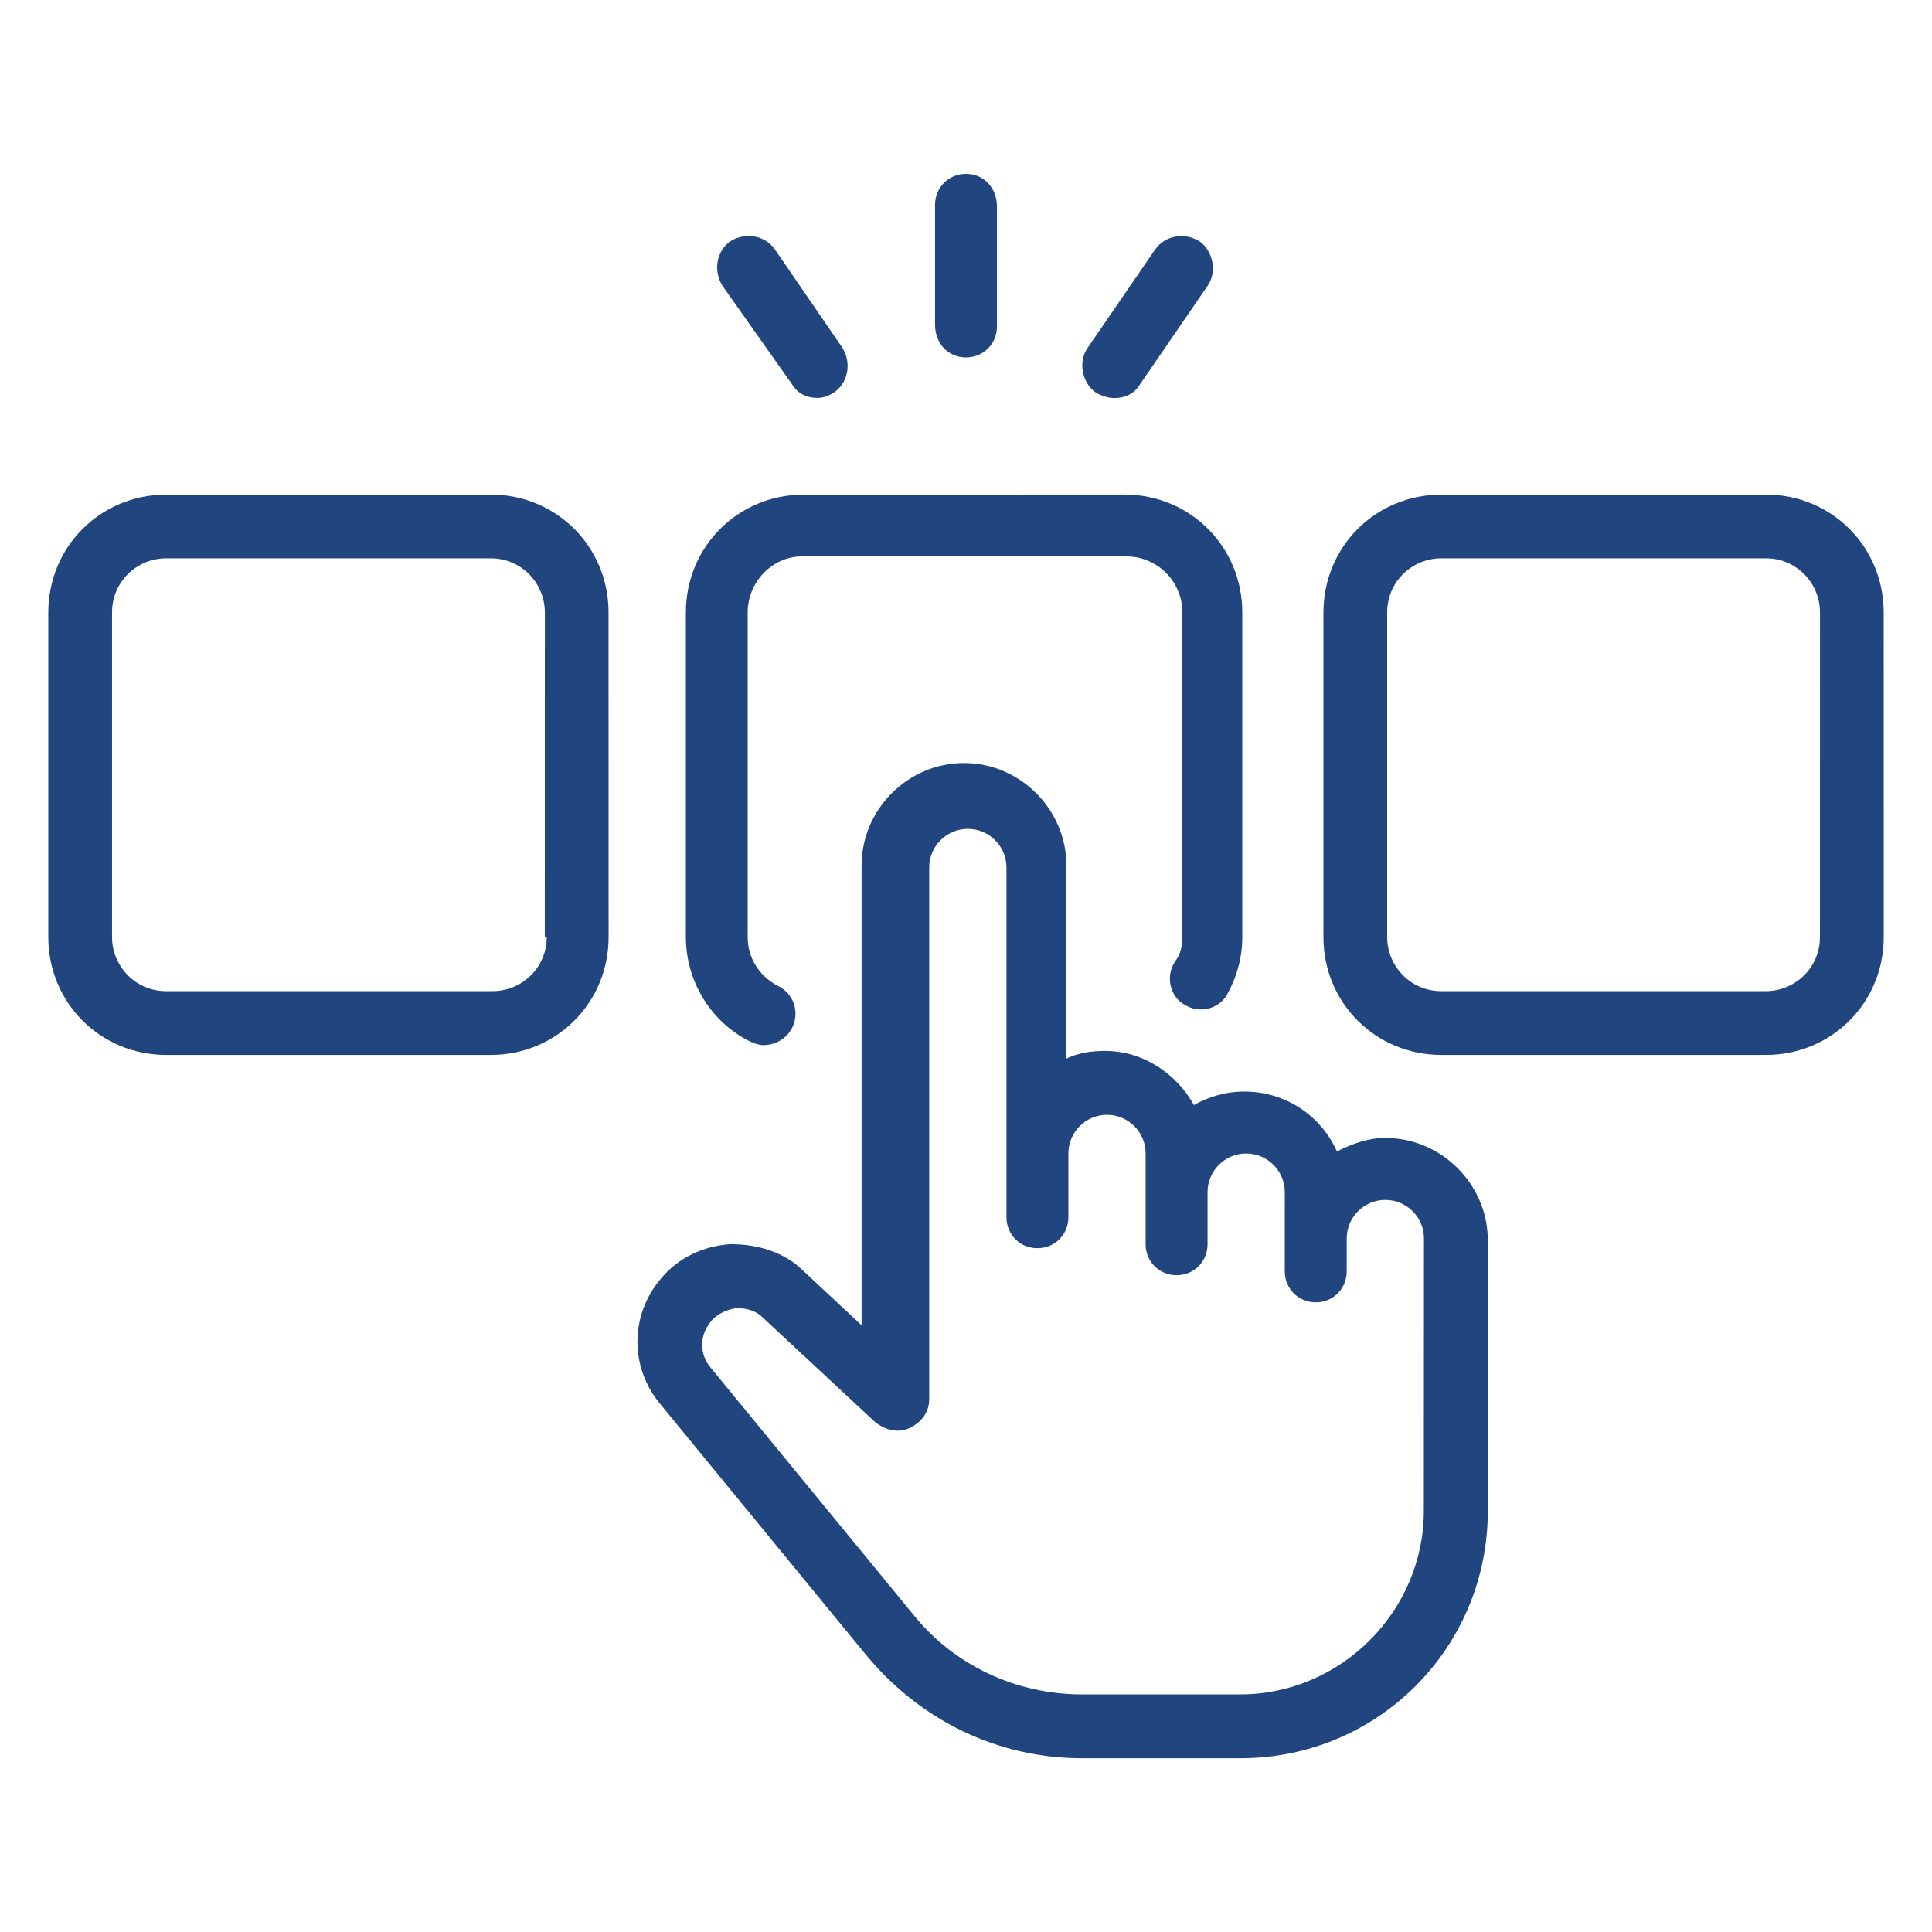 <svg xmlns="http://www.w3.org/2000/svg" width="128pt" height="128pt" viewBox="0 0 128 128"><path d="m49.664 68.988c0.254 0.129 0.641 0.254 0.895 0.254 0.77 0 1.535-0.387 1.922-1.148 0.512-1.023 0.129-2.305-1.023-2.816-1.148-0.641-1.922-1.789-1.922-3.199v-21.504c0-2.051 1.664-3.711 3.586-3.711h21.504c2.051 0 3.711 1.664 3.711 3.711v21.504c0 0.641-0.129 1.148-0.512 1.664-0.641 1.023-0.254 2.305 0.641 2.816 1.023 0.641 2.305 0.254 2.816-0.641 0.641-1.148 1.023-2.43 1.023-3.84v-21.504c0-4.352-3.453-7.809-7.809-7.809l-21.246 0.004c-4.352 0-7.809 3.453-7.809 7.809v21.504c0 2.941 1.664 5.625 4.227 6.906z" fill="#21457f"></path><path d="m116.99 32.77h-21.5c-4.352 0-7.809 3.453-7.809 7.809v21.504c0 4.352 3.453 7.809 7.809 7.809h21.504c4.352 0 7.809-3.453 7.809-7.809l-0.004-21.512c0-4.352-3.453-7.805-7.809-7.805zm3.586 29.309c0 2.051-1.664 3.586-3.586 3.586h-21.5c-2.051 0-3.586-1.664-3.586-3.586v-21.504c0-2.051 1.664-3.586 3.586-3.586h21.504c2.051 0 3.586 1.664 3.586 3.586z" fill="#21457f"></path><path d="m32.508 32.77h-21.5c-4.352 0-7.809 3.453-7.809 7.809v21.504c0 4.352 3.453 7.809 7.809 7.809h21.504c4.352 0 7.809-3.453 7.809-7.809l-0.004-21.512c0-4.352-3.453-7.805-7.809-7.805zm3.715 29.309c0 2.051-1.664 3.586-3.586 3.586h-21.629c-2.051 0-3.586-1.664-3.586-3.586v-21.504c0-2.051 1.664-3.586 3.586-3.586h21.504c2.051 0 3.586 1.664 3.586 3.586l-0.004 21.504z" fill="#21457f"></path><path d="m91.773 75.391c-1.148 0-2.176 0.387-3.199 0.895-1.023-2.305-3.328-3.969-6.144-3.969-1.281 0-2.43 0.387-3.328 0.895-1.148-2.051-3.328-3.586-5.891-3.586-0.895 0-1.789 0.129-2.559 0.512v-12.801c0-3.711-3.07-6.785-6.785-6.785-3.711 0-6.785 3.07-6.785 6.785v30.465l-3.84-3.586c-1.281-1.281-3.07-1.789-4.863-1.789-1.789 0.129-3.453 0.895-4.609 2.305-2.051 2.43-2.051 5.891 0 8.32l13.441 16.387c3.727 4.613 8.969 7.047 14.477 7.047h10.496c9.09 0 16.387-7.297 16.387-16.387v-17.922c0-3.711-3.07-6.785-6.785-6.785zm2.559 24.707c0 6.656-5.504 12.16-12.16 12.16h-10.496c-4.352 0-8.449-1.922-11.137-5.25l-13.441-16.379c-0.77-0.895-0.77-2.176 0-3.07 0.387-0.512 1.023-0.77 1.664-0.895 0.641 0 1.281 0.129 1.789 0.641l7.426 6.91c0.641 0.512 1.535 0.77 2.305 0.387 0.77-0.387 1.281-1.023 1.281-1.922v-35.207c0-1.41 1.148-2.559 2.559-2.559s2.559 1.148 2.559 2.559v23.172c0 1.148 0.895 2.051 2.051 2.051 1.148 0 2.051-0.895 2.051-2.051v-4.227c0-1.41 1.148-2.559 2.559-2.559s2.559 1.148 2.559 2.559v6.016c0 1.148 0.895 2.051 2.051 2.051 1.148 0 2.051-0.895 2.051-2.051v-3.453c0-1.41 1.148-2.559 2.559-2.559s2.559 1.148 2.559 2.559v5.25c0 1.148 0.895 2.051 2.051 2.051 1.148 0 2.051-0.895 2.051-2.051v-2.176c0-1.41 1.148-2.559 2.559-2.559s2.559 1.148 2.559 2.559z" fill="#21457f"></path><path d="m64 23.68c1.148 0 2.051-0.895 2.051-2.051v-7.934c0-1.281-0.898-2.176-2.051-2.176-1.148 0-2.051 0.895-2.051 2.051v7.934c0 1.281 0.898 2.176 2.051 2.176z" fill="#21457f"></path><path d="m52.48 25.469c0.387 0.641 1.023 0.895 1.664 0.895 0.387 0 0.77-0.129 1.148-0.387 0.895-0.641 1.148-1.922 0.512-2.945l-4.481-6.531c-0.641-0.895-1.922-1.148-2.945-0.512-0.895 0.641-1.148 1.922-0.512 2.945z" fill="#21457f"></path><path d="m73.855 26.371c0.641 0 1.281-0.254 1.664-0.895l4.481-6.531c0.641-0.895 0.387-2.305-0.512-2.945-1.023-0.641-2.305-0.387-2.945 0.512l-4.481 6.531c-0.641 0.895-0.387 2.305 0.512 2.945 0.387 0.254 0.895 0.387 1.281 0.387z" fill="#21457f"></path></svg>